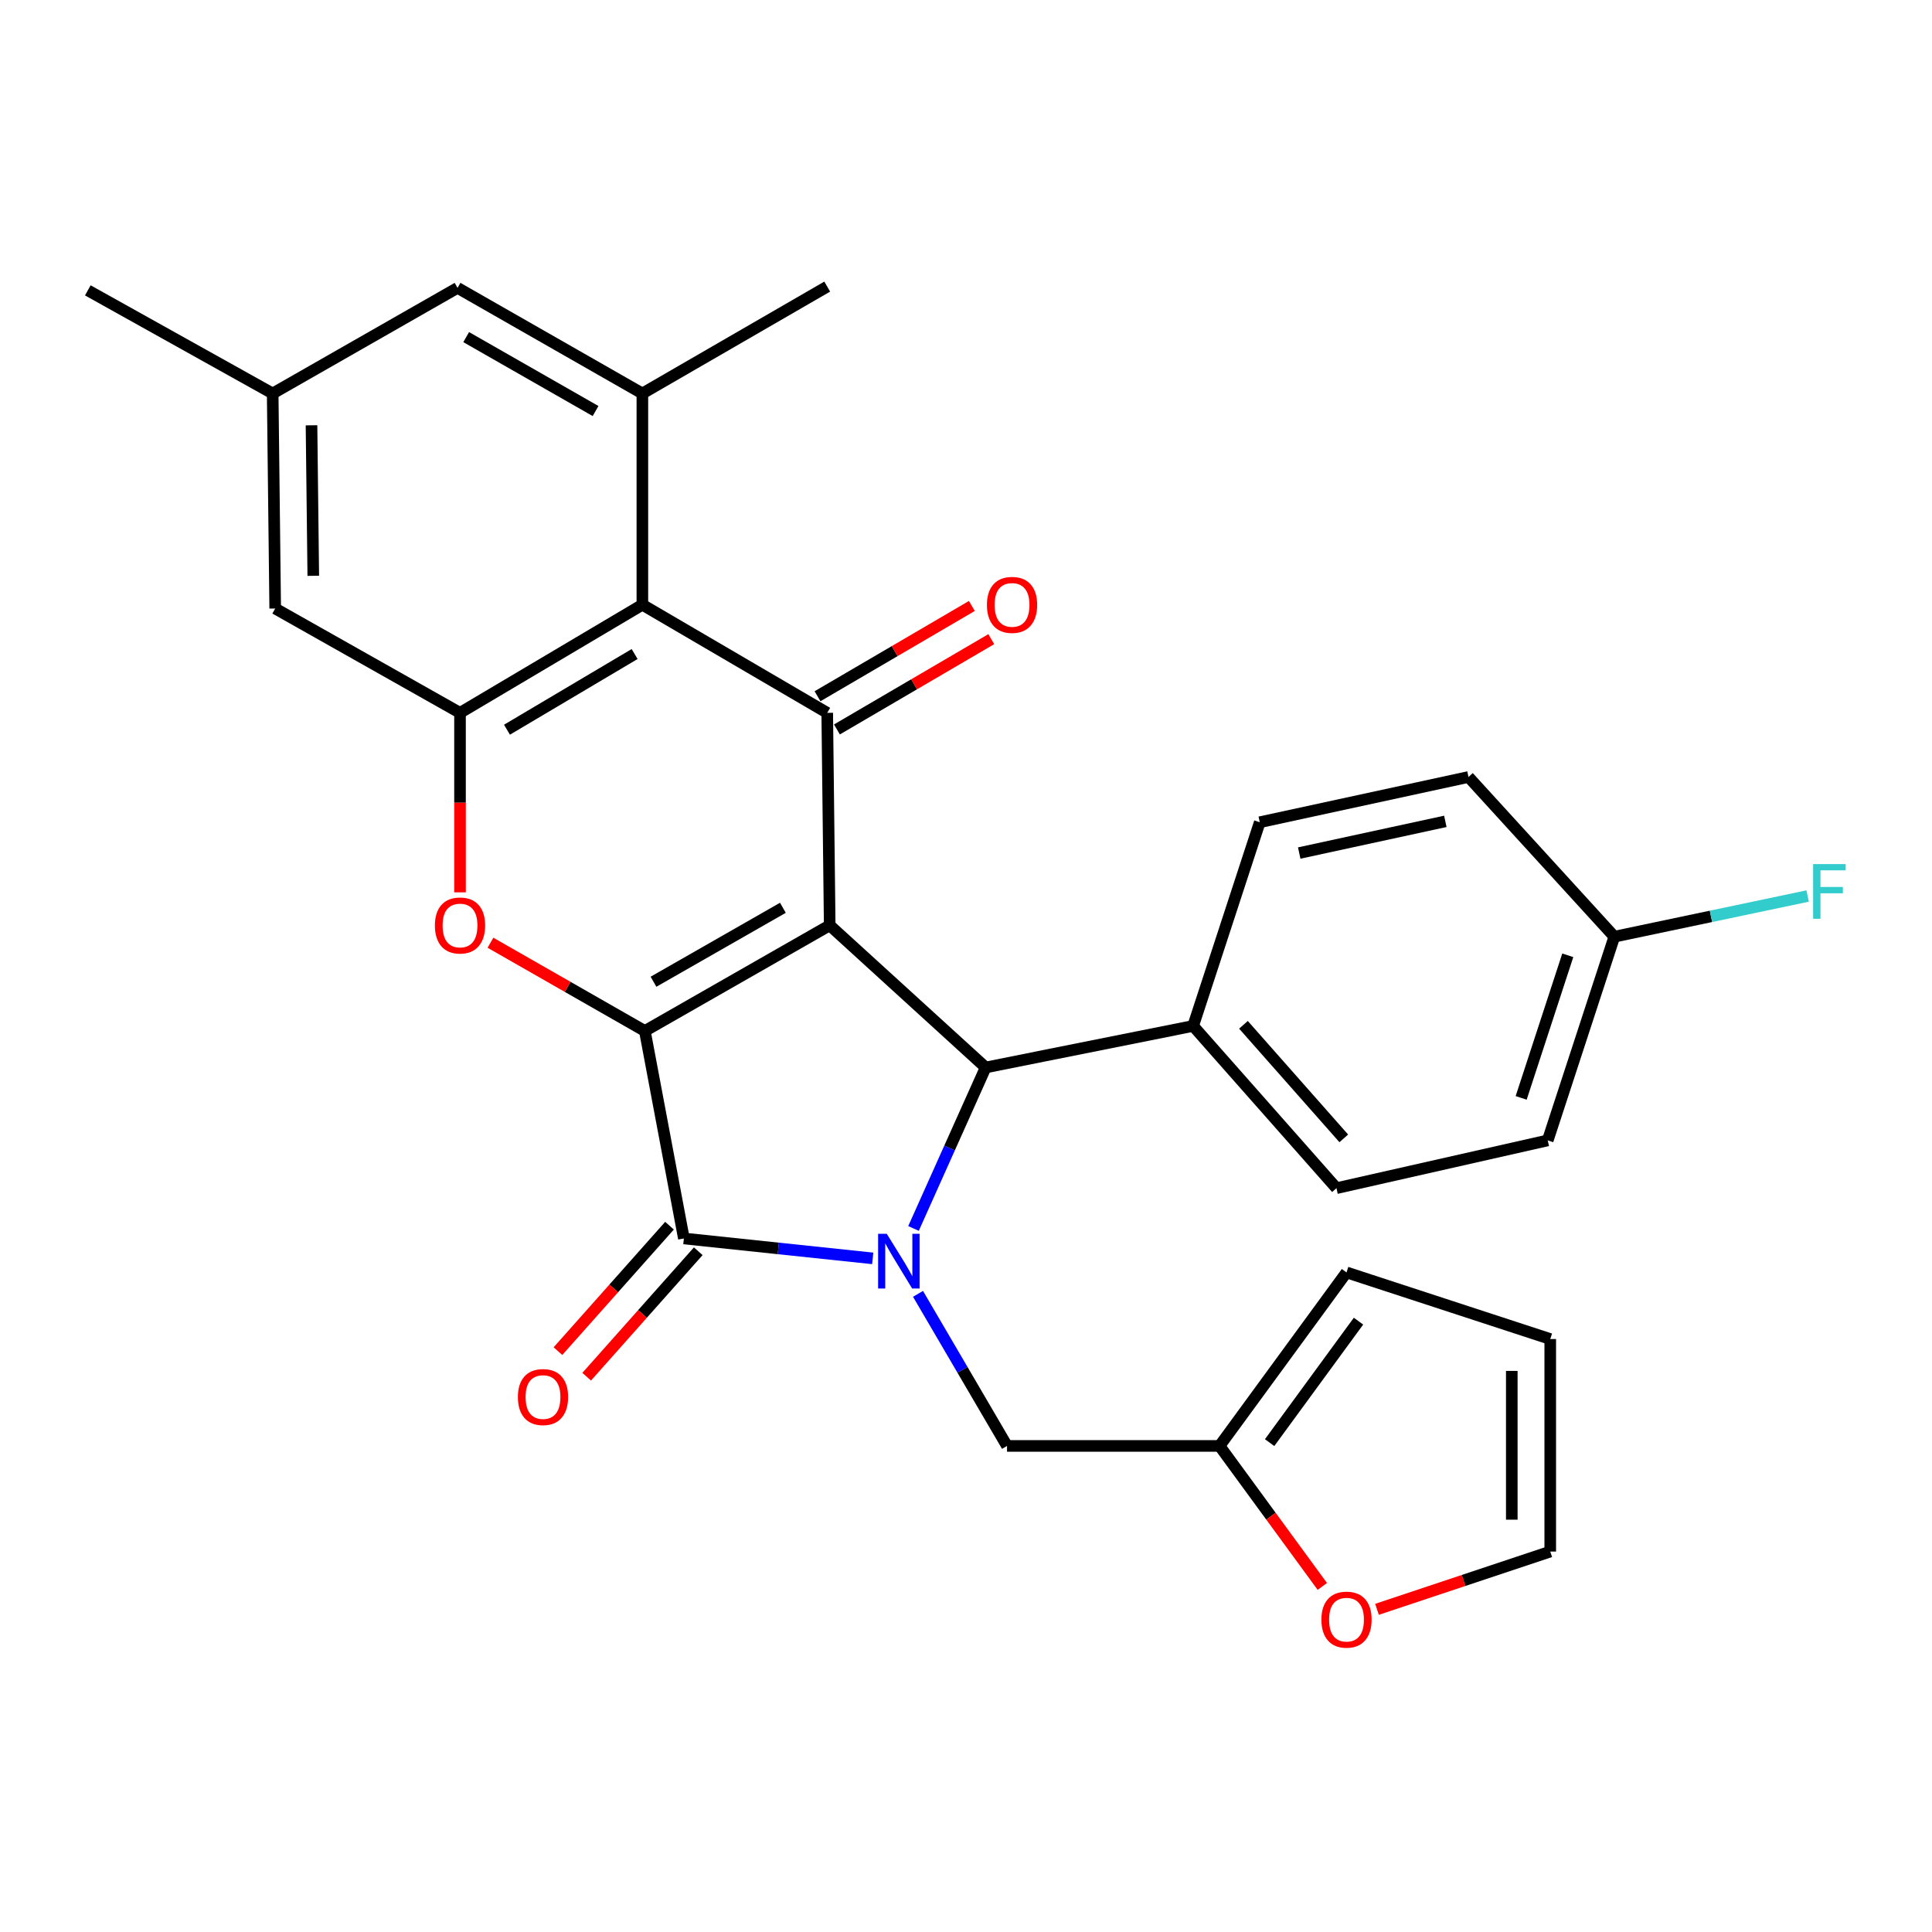 <?xml version='1.0' encoding='iso-8859-1'?>
<svg version='1.1' baseProfile='full'
              xmlns='http://www.w3.org/2000/svg'
                      xmlns:rdkit='http://www.rdkit.org/xml'
                      xmlns:xlink='http://www.w3.org/1999/xlink'
                  xml:space='preserve'
width='1000px' height='1000px' viewBox='0 0 1000 1000'>
<!-- END OF HEADER -->
<rect style='opacity:1.0;fill:#FFFFFF;stroke:none' width='1000' height='1000' x='0' y='0'> </rect>
<path class='bond-0' d='M 429.454,478.948 L 333.772,533.634' style='fill:none;fill-rule:evenodd;stroke:#000000;stroke-width:6px;stroke-linecap:butt;stroke-linejoin:miter;stroke-opacity:1' />
<path class='bond-0' d='M 405.224,469.868 L 338.247,508.149' style='fill:none;fill-rule:evenodd;stroke:#000000;stroke-width:6px;stroke-linecap:butt;stroke-linejoin:miter;stroke-opacity:1' />
<path class='bond-3' d='M 429.454,478.948 L 428.172,368.967' style='fill:none;fill-rule:evenodd;stroke:#000000;stroke-width:6px;stroke-linecap:butt;stroke-linejoin:miter;stroke-opacity:1' />
<path class='bond-4' d='M 429.454,478.948 L 510.174,552.523' style='fill:none;fill-rule:evenodd;stroke:#000000;stroke-width:6px;stroke-linecap:butt;stroke-linejoin:miter;stroke-opacity:1' />
<path class='bond-2' d='M 333.772,533.634 L 353.977,641.028' style='fill:none;fill-rule:evenodd;stroke:#000000;stroke-width:6px;stroke-linecap:butt;stroke-linejoin:miter;stroke-opacity:1' />
<path class='bond-5' d='M 333.772,533.634 L 293.814,510.794' style='fill:none;fill-rule:evenodd;stroke:#000000;stroke-width:6px;stroke-linecap:butt;stroke-linejoin:miter;stroke-opacity:1' />
<path class='bond-5' d='M 293.814,510.794 L 253.856,487.954' style='fill:none;fill-rule:evenodd;stroke:#FF0000;stroke-width:6px;stroke-linecap:butt;stroke-linejoin:miter;stroke-opacity:1' />
<path class='bond-1' d='M 472.829,635.855 L 491.501,594.189' style='fill:none;fill-rule:evenodd;stroke:#0000FF;stroke-width:6px;stroke-linecap:butt;stroke-linejoin:miter;stroke-opacity:1' />
<path class='bond-1' d='M 491.501,594.189 L 510.174,552.523' style='fill:none;fill-rule:evenodd;stroke:#000000;stroke-width:6px;stroke-linecap:butt;stroke-linejoin:miter;stroke-opacity:1' />
<path class='bond-9' d='M 475.161,669.692 L 498.197,709.051' style='fill:none;fill-rule:evenodd;stroke:#0000FF;stroke-width:6px;stroke-linecap:butt;stroke-linejoin:miter;stroke-opacity:1' />
<path class='bond-9' d='M 498.197,709.051 L 521.233,748.41' style='fill:none;fill-rule:evenodd;stroke:#000000;stroke-width:6px;stroke-linecap:butt;stroke-linejoin:miter;stroke-opacity:1' />
<path class='bond-29' d='M 451.715,651.334 L 402.846,646.181' style='fill:none;fill-rule:evenodd;stroke:#0000FF;stroke-width:6px;stroke-linecap:butt;stroke-linejoin:miter;stroke-opacity:1' />
<path class='bond-29' d='M 402.846,646.181 L 353.977,641.028' style='fill:none;fill-rule:evenodd;stroke:#000000;stroke-width:6px;stroke-linecap:butt;stroke-linejoin:miter;stroke-opacity:1' />
<path class='bond-12' d='M 346.539,634.414 L 317.665,666.883' style='fill:none;fill-rule:evenodd;stroke:#000000;stroke-width:6px;stroke-linecap:butt;stroke-linejoin:miter;stroke-opacity:1' />
<path class='bond-12' d='M 317.665,666.883 L 288.791,699.352' style='fill:none;fill-rule:evenodd;stroke:#FF0000;stroke-width:6px;stroke-linecap:butt;stroke-linejoin:miter;stroke-opacity:1' />
<path class='bond-12' d='M 361.415,647.642 L 332.54,680.111' style='fill:none;fill-rule:evenodd;stroke:#000000;stroke-width:6px;stroke-linecap:butt;stroke-linejoin:miter;stroke-opacity:1' />
<path class='bond-12' d='M 332.54,680.111 L 303.666,712.581' style='fill:none;fill-rule:evenodd;stroke:#FF0000;stroke-width:6px;stroke-linecap:butt;stroke-linejoin:miter;stroke-opacity:1' />
<path class='bond-6' d='M 428.172,368.967 L 332.49,313.008' style='fill:none;fill-rule:evenodd;stroke:#000000;stroke-width:6px;stroke-linecap:butt;stroke-linejoin:miter;stroke-opacity:1' />
<path class='bond-13' d='M 433.197,377.558 L 473.142,354.191' style='fill:none;fill-rule:evenodd;stroke:#000000;stroke-width:6px;stroke-linecap:butt;stroke-linejoin:miter;stroke-opacity:1' />
<path class='bond-13' d='M 473.142,354.191 L 513.086,330.825' style='fill:none;fill-rule:evenodd;stroke:#FF0000;stroke-width:6px;stroke-linecap:butt;stroke-linejoin:miter;stroke-opacity:1' />
<path class='bond-13' d='M 423.146,360.376 L 463.091,337.009' style='fill:none;fill-rule:evenodd;stroke:#000000;stroke-width:6px;stroke-linecap:butt;stroke-linejoin:miter;stroke-opacity:1' />
<path class='bond-13' d='M 463.091,337.009 L 503.035,313.643' style='fill:none;fill-rule:evenodd;stroke:#FF0000;stroke-width:6px;stroke-linecap:butt;stroke-linejoin:miter;stroke-opacity:1' />
<path class='bond-10' d='M 510.174,552.523 L 617.567,531.025' style='fill:none;fill-rule:evenodd;stroke:#000000;stroke-width:6px;stroke-linecap:butt;stroke-linejoin:miter;stroke-opacity:1' />
<path class='bond-30' d='M 238.101,461.878 L 238.101,415.423' style='fill:none;fill-rule:evenodd;stroke:#FF0000;stroke-width:6px;stroke-linecap:butt;stroke-linejoin:miter;stroke-opacity:1' />
<path class='bond-30' d='M 238.101,415.423 L 238.101,368.967' style='fill:none;fill-rule:evenodd;stroke:#000000;stroke-width:6px;stroke-linecap:butt;stroke-linejoin:miter;stroke-opacity:1' />
<path class='bond-7' d='M 332.49,313.008 L 238.101,368.967' style='fill:none;fill-rule:evenodd;stroke:#000000;stroke-width:6px;stroke-linecap:butt;stroke-linejoin:miter;stroke-opacity:1' />
<path class='bond-7' d='M 328.483,338.525 L 262.411,377.696' style='fill:none;fill-rule:evenodd;stroke:#000000;stroke-width:6px;stroke-linecap:butt;stroke-linejoin:miter;stroke-opacity:1' />
<path class='bond-8' d='M 332.49,313.008 L 332.49,203.669' style='fill:none;fill-rule:evenodd;stroke:#000000;stroke-width:6px;stroke-linecap:butt;stroke-linejoin:miter;stroke-opacity:1' />
<path class='bond-14' d='M 238.101,368.967 L 142.442,314.966' style='fill:none;fill-rule:evenodd;stroke:#000000;stroke-width:6px;stroke-linecap:butt;stroke-linejoin:miter;stroke-opacity:1' />
<path class='bond-15' d='M 332.49,203.669 L 236.819,149.004' style='fill:none;fill-rule:evenodd;stroke:#000000;stroke-width:6px;stroke-linecap:butt;stroke-linejoin:miter;stroke-opacity:1' />
<path class='bond-15' d='M 308.263,212.753 L 241.294,174.488' style='fill:none;fill-rule:evenodd;stroke:#000000;stroke-width:6px;stroke-linecap:butt;stroke-linejoin:miter;stroke-opacity:1' />
<path class='bond-27' d='M 332.49,203.669 L 428.172,148.341' style='fill:none;fill-rule:evenodd;stroke:#000000;stroke-width:6px;stroke-linecap:butt;stroke-linejoin:miter;stroke-opacity:1' />
<path class='bond-11' d='M 521.233,748.41 L 631.236,748.41' style='fill:none;fill-rule:evenodd;stroke:#000000;stroke-width:6px;stroke-linecap:butt;stroke-linejoin:miter;stroke-opacity:1' />
<path class='bond-21' d='M 617.567,531.025 L 691.75,614.995' style='fill:none;fill-rule:evenodd;stroke:#000000;stroke-width:6px;stroke-linecap:butt;stroke-linejoin:miter;stroke-opacity:1' />
<path class='bond-21' d='M 643.613,530.441 L 695.541,589.22' style='fill:none;fill-rule:evenodd;stroke:#000000;stroke-width:6px;stroke-linecap:butt;stroke-linejoin:miter;stroke-opacity:1' />
<path class='bond-22' d='M 617.567,531.025 L 652.049,425.589' style='fill:none;fill-rule:evenodd;stroke:#000000;stroke-width:6px;stroke-linecap:butt;stroke-linejoin:miter;stroke-opacity:1' />
<path class='bond-16' d='M 631.236,748.41 L 657.837,784.775' style='fill:none;fill-rule:evenodd;stroke:#000000;stroke-width:6px;stroke-linecap:butt;stroke-linejoin:miter;stroke-opacity:1' />
<path class='bond-16' d='M 657.837,784.775 L 684.438,821.14' style='fill:none;fill-rule:evenodd;stroke:#FF0000;stroke-width:6px;stroke-linecap:butt;stroke-linejoin:miter;stroke-opacity:1' />
<path class='bond-17' d='M 631.236,748.41 L 696.948,658.601' style='fill:none;fill-rule:evenodd;stroke:#000000;stroke-width:6px;stroke-linecap:butt;stroke-linejoin:miter;stroke-opacity:1' />
<path class='bond-17' d='M 657.158,746.693 L 703.156,683.826' style='fill:none;fill-rule:evenodd;stroke:#000000;stroke-width:6px;stroke-linecap:butt;stroke-linejoin:miter;stroke-opacity:1' />
<path class='bond-32' d='M 142.442,314.966 L 141.137,203.669' style='fill:none;fill-rule:evenodd;stroke:#000000;stroke-width:6px;stroke-linecap:butt;stroke-linejoin:miter;stroke-opacity:1' />
<path class='bond-32' d='M 162.151,298.038 L 161.237,220.13' style='fill:none;fill-rule:evenodd;stroke:#000000;stroke-width:6px;stroke-linecap:butt;stroke-linejoin:miter;stroke-opacity:1' />
<path class='bond-18' d='M 236.819,149.004 L 141.137,203.669' style='fill:none;fill-rule:evenodd;stroke:#000000;stroke-width:6px;stroke-linecap:butt;stroke-linejoin:miter;stroke-opacity:1' />
<path class='bond-19' d='M 712.727,832.982 L 757.567,818.034' style='fill:none;fill-rule:evenodd;stroke:#FF0000;stroke-width:6px;stroke-linecap:butt;stroke-linejoin:miter;stroke-opacity:1' />
<path class='bond-19' d='M 757.567,818.034 L 802.406,803.086' style='fill:none;fill-rule:evenodd;stroke:#000000;stroke-width:6px;stroke-linecap:butt;stroke-linejoin:miter;stroke-opacity:1' />
<path class='bond-20' d='M 696.948,658.601 L 802.406,693.082' style='fill:none;fill-rule:evenodd;stroke:#000000;stroke-width:6px;stroke-linecap:butt;stroke-linejoin:miter;stroke-opacity:1' />
<path class='bond-28' d='M 141.137,203.669 L 45.455,150.287' style='fill:none;fill-rule:evenodd;stroke:#000000;stroke-width:6px;stroke-linecap:butt;stroke-linejoin:miter;stroke-opacity:1' />
<path class='bond-33' d='M 802.406,803.086 L 802.406,693.082' style='fill:none;fill-rule:evenodd;stroke:#000000;stroke-width:6px;stroke-linecap:butt;stroke-linejoin:miter;stroke-opacity:1' />
<path class='bond-33' d='M 782.5,786.585 L 782.5,709.583' style='fill:none;fill-rule:evenodd;stroke:#000000;stroke-width:6px;stroke-linecap:butt;stroke-linejoin:miter;stroke-opacity:1' />
<path class='bond-24' d='M 691.75,614.995 L 801.101,590.267' style='fill:none;fill-rule:evenodd;stroke:#000000;stroke-width:6px;stroke-linecap:butt;stroke-linejoin:miter;stroke-opacity:1' />
<path class='bond-25' d='M 652.049,425.589 L 760.095,402.166' style='fill:none;fill-rule:evenodd;stroke:#000000;stroke-width:6px;stroke-linecap:butt;stroke-linejoin:miter;stroke-opacity:1' />
<path class='bond-25' d='M 672.473,441.529 L 748.105,425.133' style='fill:none;fill-rule:evenodd;stroke:#000000;stroke-width:6px;stroke-linecap:butt;stroke-linejoin:miter;stroke-opacity:1' />
<path class='bond-23' d='M 835.572,484.831 L 760.095,402.166' style='fill:none;fill-rule:evenodd;stroke:#000000;stroke-width:6px;stroke-linecap:butt;stroke-linejoin:miter;stroke-opacity:1' />
<path class='bond-26' d='M 835.572,484.831 L 885.6,474.305' style='fill:none;fill-rule:evenodd;stroke:#000000;stroke-width:6px;stroke-linecap:butt;stroke-linejoin:miter;stroke-opacity:1' />
<path class='bond-26' d='M 885.6,474.305 L 935.628,463.778' style='fill:none;fill-rule:evenodd;stroke:#33CCCC;stroke-width:6px;stroke-linecap:butt;stroke-linejoin:miter;stroke-opacity:1' />
<path class='bond-31' d='M 835.572,484.831 L 801.101,590.267' style='fill:none;fill-rule:evenodd;stroke:#000000;stroke-width:6px;stroke-linecap:butt;stroke-linejoin:miter;stroke-opacity:1' />
<path class='bond-31' d='M 811.481,494.461 L 787.351,568.266' style='fill:none;fill-rule:evenodd;stroke:#000000;stroke-width:6px;stroke-linecap:butt;stroke-linejoin:miter;stroke-opacity:1' />
<path  class='atom-2' d='M 458.992 638.601
L 468.272 653.601
Q 469.192 655.081, 470.672 657.761
Q 472.152 660.441, 472.232 660.601
L 472.232 638.601
L 475.992 638.601
L 475.992 666.921
L 472.112 666.921
L 462.152 650.521
Q 460.992 648.601, 459.752 646.401
Q 458.552 644.201, 458.192 643.521
L 458.192 666.921
L 454.512 666.921
L 454.512 638.601
L 458.992 638.601
' fill='#0000FF'/>
<path  class='atom-6' d='M 225.101 479.028
Q 225.101 472.228, 228.461 468.428
Q 231.821 464.628, 238.101 464.628
Q 244.381 464.628, 247.741 468.428
Q 251.101 472.228, 251.101 479.028
Q 251.101 485.908, 247.701 489.828
Q 244.301 493.708, 238.101 493.708
Q 231.861 493.708, 228.461 489.828
Q 225.101 485.948, 225.101 479.028
M 238.101 490.508
Q 242.421 490.508, 244.741 487.628
Q 247.101 484.708, 247.101 479.028
Q 247.101 473.468, 244.741 470.668
Q 242.421 467.828, 238.101 467.828
Q 233.781 467.828, 231.421 470.628
Q 229.101 473.428, 229.101 479.028
Q 229.101 484.748, 231.421 487.628
Q 233.781 490.508, 238.101 490.508
' fill='#FF0000'/>
<path  class='atom-13' d='M 268.054 723.11
Q 268.054 716.31, 271.414 712.51
Q 274.774 708.71, 281.054 708.71
Q 287.334 708.71, 290.694 712.51
Q 294.054 716.31, 294.054 723.11
Q 294.054 729.99, 290.654 733.91
Q 287.254 737.79, 281.054 737.79
Q 274.814 737.79, 271.414 733.91
Q 268.054 730.03, 268.054 723.11
M 281.054 734.59
Q 285.374 734.59, 287.694 731.71
Q 290.054 728.79, 290.054 723.11
Q 290.054 717.55, 287.694 714.75
Q 285.374 711.91, 281.054 711.91
Q 276.734 711.91, 274.374 714.71
Q 272.054 717.51, 272.054 723.11
Q 272.054 728.83, 274.374 731.71
Q 276.734 734.59, 281.054 734.59
' fill='#FF0000'/>
<path  class='atom-14' d='M 510.831 313.088
Q 510.831 306.288, 514.191 302.488
Q 517.551 298.688, 523.831 298.688
Q 530.111 298.688, 533.471 302.488
Q 536.831 306.288, 536.831 313.088
Q 536.831 319.968, 533.431 323.888
Q 530.031 327.768, 523.831 327.768
Q 517.591 327.768, 514.191 323.888
Q 510.831 320.008, 510.831 313.088
M 523.831 324.568
Q 528.151 324.568, 530.471 321.688
Q 532.831 318.768, 532.831 313.088
Q 532.831 307.528, 530.471 304.728
Q 528.151 301.888, 523.831 301.888
Q 519.511 301.888, 517.151 304.688
Q 514.831 307.488, 514.831 313.088
Q 514.831 318.808, 517.151 321.688
Q 519.511 324.568, 523.831 324.568
' fill='#FF0000'/>
<path  class='atom-17' d='M 683.948 838.322
Q 683.948 831.522, 687.308 827.722
Q 690.668 823.922, 696.948 823.922
Q 703.228 823.922, 706.588 827.722
Q 709.948 831.522, 709.948 838.322
Q 709.948 845.202, 706.548 849.122
Q 703.148 853.002, 696.948 853.002
Q 690.708 853.002, 687.308 849.122
Q 683.948 845.242, 683.948 838.322
M 696.948 849.802
Q 701.268 849.802, 703.588 846.922
Q 705.948 844.002, 705.948 838.322
Q 705.948 832.762, 703.588 829.962
Q 701.268 827.122, 696.948 827.122
Q 692.628 827.122, 690.268 829.922
Q 687.948 832.722, 687.948 838.322
Q 687.948 844.042, 690.268 846.922
Q 692.628 849.802, 696.948 849.802
' fill='#FF0000'/>
<path  class='atom-27' d='M 938.471 447.248
L 955.311 447.248
L 955.311 450.488
L 942.271 450.488
L 942.271 459.088
L 953.871 459.088
L 953.871 462.368
L 942.271 462.368
L 942.271 475.568
L 938.471 475.568
L 938.471 447.248
' fill='#33CCCC'/>
</svg>
